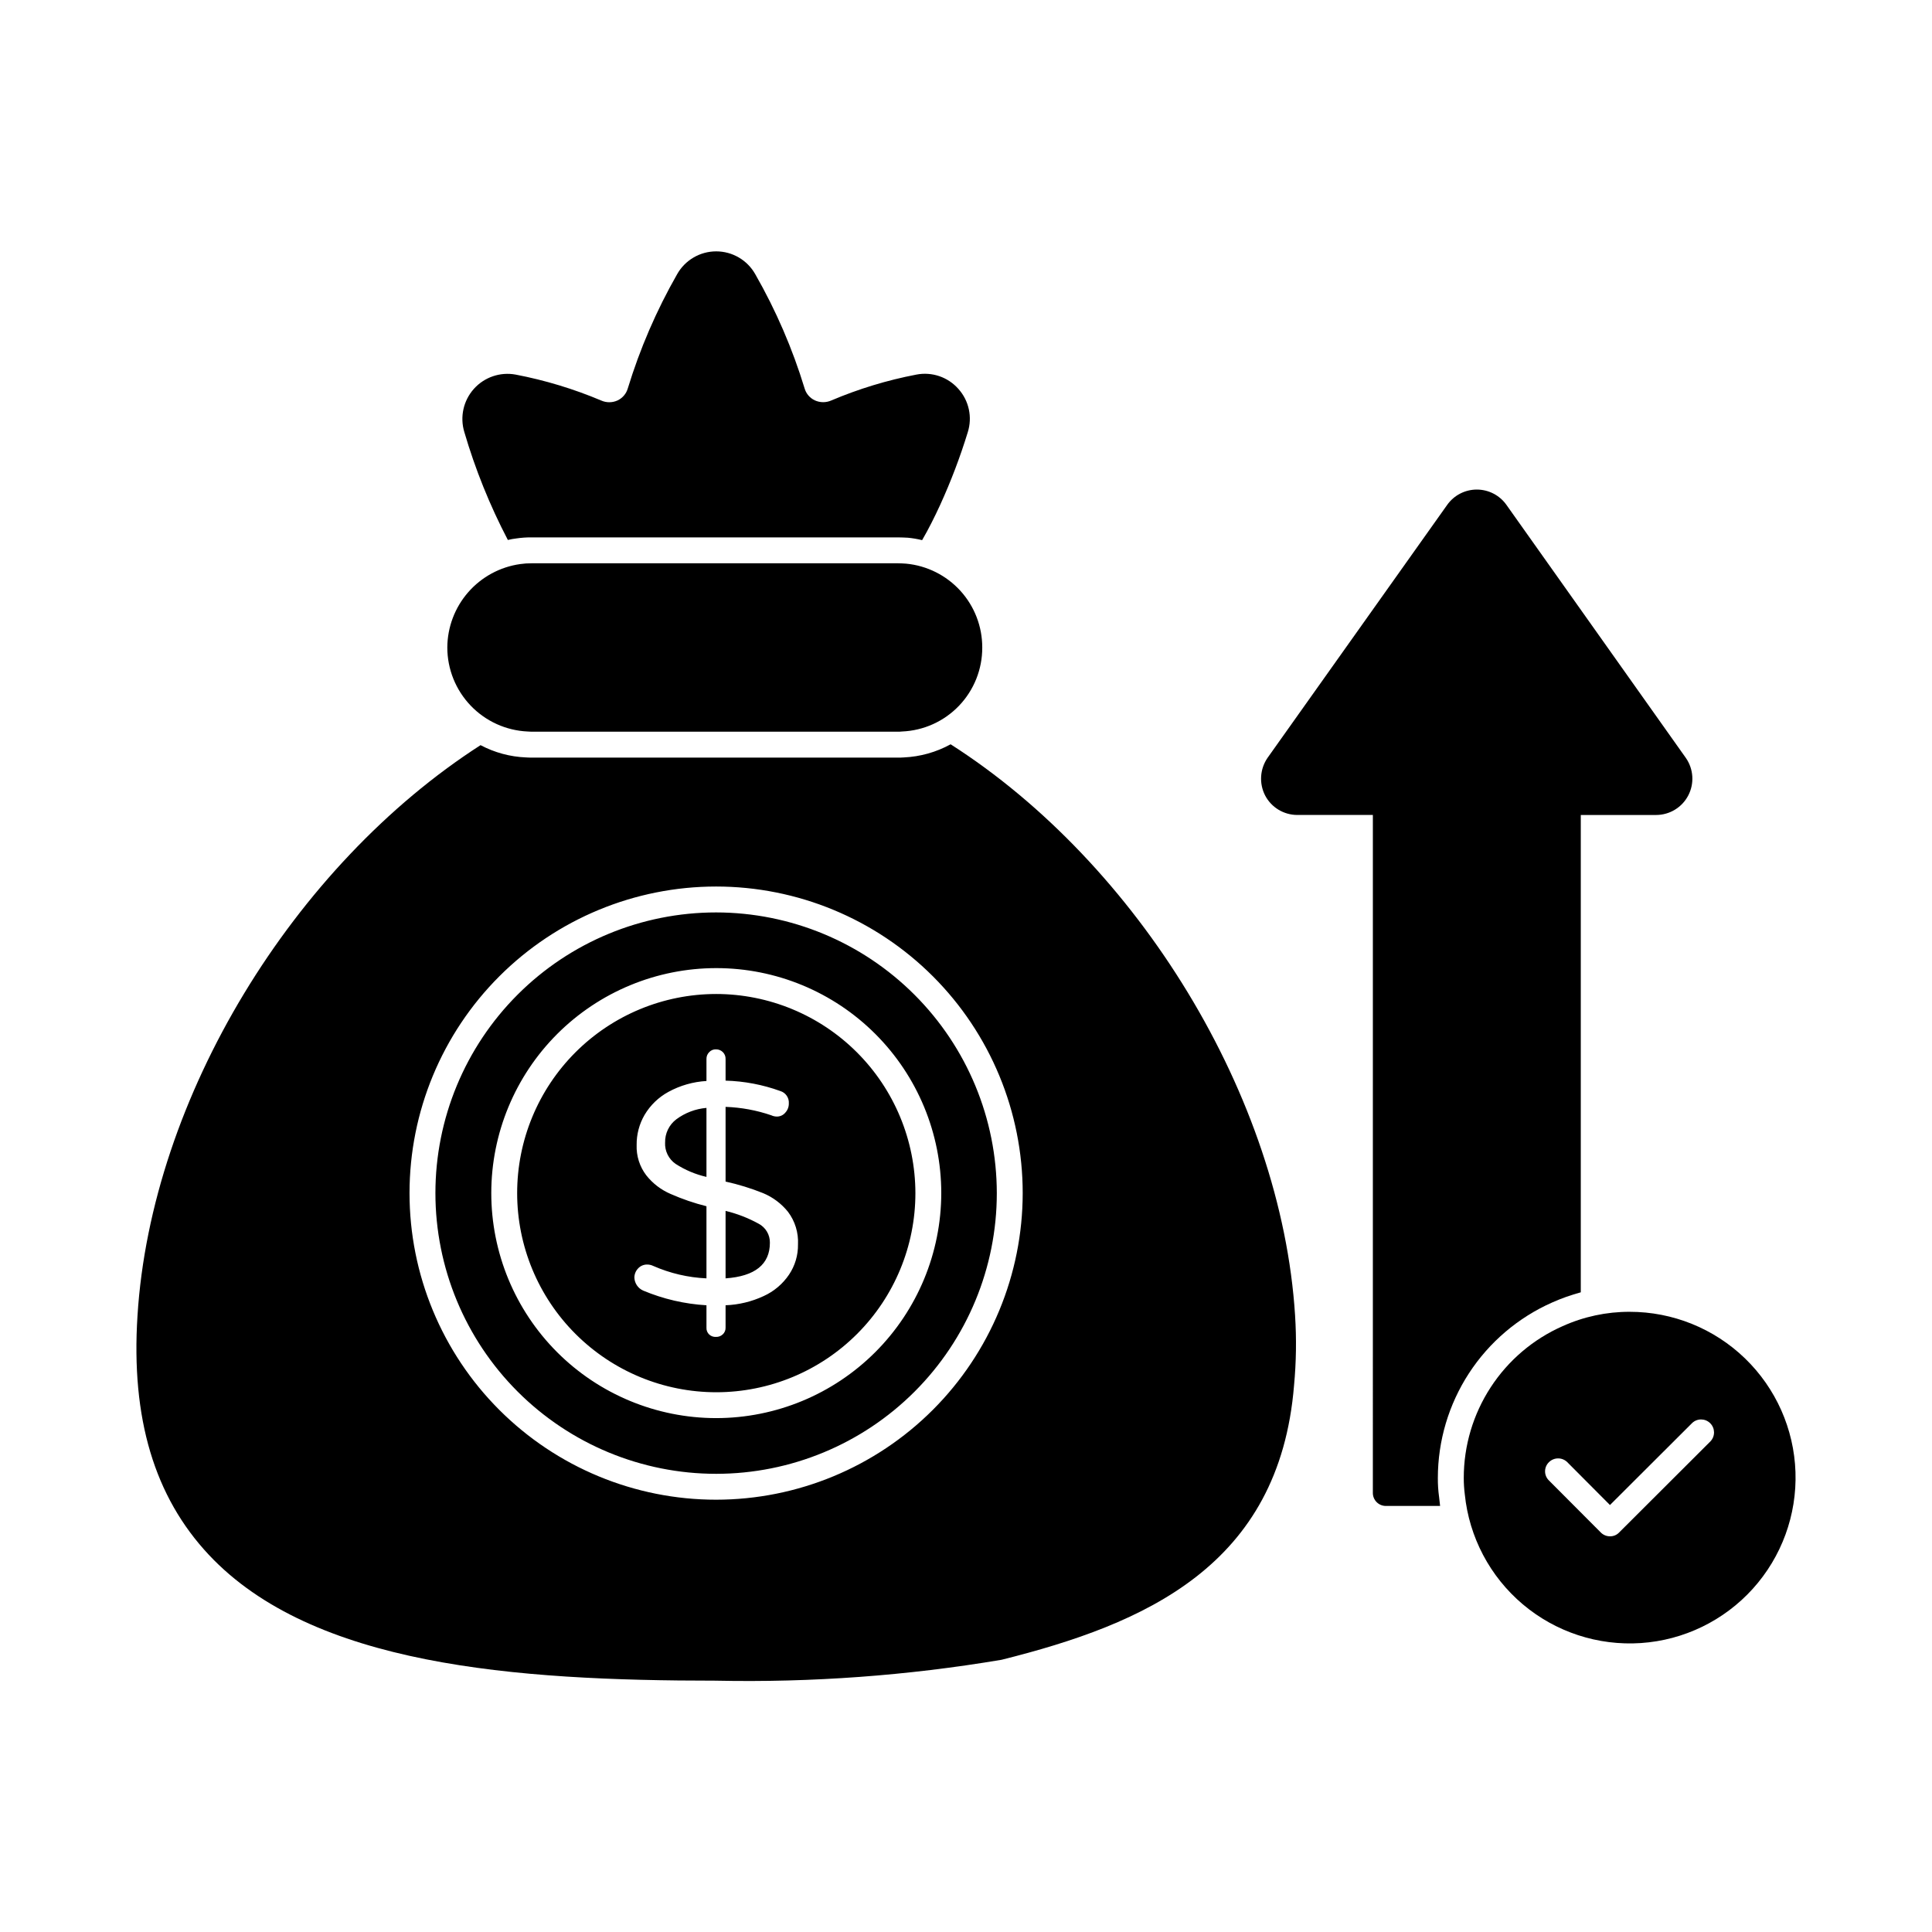 <?xml version="1.0" encoding="UTF-8"?>
<!-- Uploaded to: SVG Repo, www.svgrepo.com, Generator: SVG Repo Mixer Tools -->
<svg fill="#000000" width="800px" height="800px" version="1.1" viewBox="144 144 512 512" xmlns="http://www.w3.org/2000/svg">
 <g>
  <path d="m333.77 407.42c-13.988 0.012-27.402 5.582-37.289 15.48-9.887 9.902-15.434 23.32-15.426 37.312 0.008 13.992 5.574 27.406 15.469 37.293 9.898 9.891 23.316 15.445 37.309 15.441 13.992-0.008 27.406-5.566 37.301-15.461 9.891-9.895 15.445-23.312 15.445-37.305-0.02-13.996-5.59-27.41-15.488-37.301-9.902-9.895-23.324-15.453-37.32-15.461zm19.328 74.379v0.004c-1.676 2.477-4.008 4.441-6.731 5.676-3.164 1.473-6.59 2.297-10.078 2.43v5.91-0.004c0.031 0.676-0.234 1.328-0.73 1.789-0.488 0.473-1.152 0.723-1.832 0.688-0.66 0.039-1.305-0.191-1.789-0.645-0.504-0.469-0.773-1.141-0.73-1.832v-5.906c-5.769-0.34-11.438-1.656-16.766-3.894-1.352-0.602-2.25-1.91-2.336-3.387-0.016-0.922 0.332-1.809 0.965-2.477 0.617-0.684 1.504-1.066 2.426-1.051 0.555 0 1.102 0.125 1.605 0.367 4.457 1.957 9.238 3.078 14.105 3.297v-19.102c-3.246-0.812-6.418-1.902-9.48-3.25-2.531-1.082-4.754-2.785-6.457-4.945-1.77-2.309-2.676-5.16-2.566-8.062-0.031-2.797 0.695-5.551 2.106-7.969 1.52-2.562 3.703-4.668 6.32-6.094 3.106-1.695 6.547-2.68 10.078-2.883v-5.816c-0.023-0.688 0.242-1.352 0.73-1.832 0.461-0.496 1.113-0.766 1.789-0.734 0.684-0.016 1.344 0.25 1.832 0.734 0.488 0.48 0.754 1.145 0.73 1.832v5.727-0.004c4.941 0.137 9.828 1.066 14.473 2.75 1.445 0.426 2.394 1.797 2.293 3.297 0.016 0.898-0.312 1.766-0.918 2.426-0.578 0.715-1.465 1.105-2.383 1.055-0.457-0.016-0.91-0.125-1.328-0.32-3.91-1.344-8-2.098-12.137-2.242v19.785c3.394 0.746 6.719 1.773 9.941 3.066 2.574 1.074 4.844 2.773 6.594 4.949 1.871 2.484 2.812 5.547 2.656 8.656 0.043 2.852-0.789 5.648-2.383 8.016zm-8.062-13.508c-2.754-1.516-5.695-2.656-8.75-3.391v17.863c7.785-0.551 11.727-3.711 11.727-9.434v-0.004c0.035-2.106-1.113-4.055-2.977-5.035zm-24.777-21.48h-0.004c-0.102 2.234 0.953 4.363 2.797 5.633 2.496 1.609 5.254 2.773 8.152 3.434v-18.273c-2.887 0.25-5.644 1.297-7.973 3.023-1.926 1.461-3.035 3.762-2.969 6.184zm13.512-39.391h-0.004c-13.988 0.012-27.402 5.582-37.289 15.48-9.887 9.902-15.434 23.32-15.426 37.312 0.008 13.992 5.57 27.406 15.469 37.293 9.898 9.891 23.316 15.445 37.309 15.441 13.992-0.008 27.406-5.566 37.297-15.461 9.895-9.895 15.449-23.312 15.449-37.305-0.02-13.992-5.59-27.41-15.488-37.301-9.902-9.891-23.32-15.453-37.316-15.461zm19.328 74.379-0.004 0.004c-1.676 2.477-4.008 4.441-6.731 5.676-3.164 1.473-6.59 2.297-10.078 2.43v5.91-0.004c0.031 0.676-0.238 1.328-0.73 1.789-0.492 0.473-1.156 0.723-1.832 0.688-0.66 0.039-1.309-0.191-1.789-0.645-0.504-0.469-0.773-1.141-0.73-1.832v-5.906c-5.769-0.34-11.438-1.656-16.766-3.894-1.352-0.602-2.254-1.91-2.336-3.387-0.016-0.922 0.332-1.809 0.965-2.477 0.617-0.684 1.504-1.066 2.426-1.051 0.555 0 1.102 0.125 1.602 0.367 4.461 1.957 9.242 3.078 14.109 3.297v-19.102c-3.246-0.812-6.418-1.902-9.48-3.25-2.535-1.082-4.754-2.785-6.461-4.945-1.766-2.309-2.672-5.16-2.562-8.062-0.031-2.797 0.695-5.551 2.106-7.969 1.52-2.562 3.703-4.668 6.32-6.094 3.106-1.695 6.547-2.68 10.078-2.883v-5.816c-0.023-0.688 0.242-1.352 0.73-1.832 0.461-0.496 1.113-0.766 1.789-0.734 0.684-0.016 1.344 0.25 1.832 0.734 0.488 0.48 0.754 1.145 0.73 1.832v5.727-0.004c4.941 0.137 9.828 1.066 14.473 2.75 1.441 0.426 2.394 1.797 2.289 3.297 0.02 0.898-0.309 1.766-0.914 2.426-0.578 0.715-1.465 1.105-2.383 1.055-0.457-0.016-0.91-0.125-1.328-0.32-3.91-1.344-8.004-2.098-12.137-2.242v19.785c3.391 0.746 6.715 1.773 9.938 3.066 2.578 1.074 4.844 2.773 6.598 4.949 1.871 2.484 2.812 5.547 2.656 8.656 0.043 2.852-0.785 5.648-2.379 8.016zm-8.062-13.508c-2.754-1.516-5.695-2.656-8.75-3.391v17.863c7.785-0.551 11.727-3.711 11.727-9.434v-0.004c0.035-2.106-1.113-4.055-2.977-5.035zm-24.777-21.48h-0.004c-0.102 2.234 0.953 4.363 2.797 5.633 2.496 1.609 5.254 2.773 8.152 3.434v-18.273c-2.887 0.25-5.644 1.297-7.973 3.023-1.926 1.461-3.035 3.762-2.969 6.184zm13.512-61.008h-0.004c-19.727 0-38.645 7.836-52.594 21.785-13.949 13.949-21.785 32.867-21.785 52.594 0 19.727 7.836 38.648 21.785 52.598 13.949 13.949 32.867 21.785 52.594 21.785 19.727 0 38.648-7.836 52.598-21.785 13.949-13.949 21.785-32.871 21.785-52.598-0.02-19.719-7.863-38.625-21.809-52.57-13.941-13.945-32.848-21.789-52.57-21.809zm0 134.01h-0.004c-15.812-0.012-30.973-6.305-42.148-17.492-11.172-11.188-17.445-26.355-17.438-42.172 0.008-15.812 6.297-30.973 17.48-42.152 11.188-11.176 26.355-17.453 42.168-17.449s30.977 6.289 42.156 17.473c11.18 11.184 17.461 26.348 17.461 42.16-0.016 15.82-6.312 30.984-17.5 42.164s-26.355 17.465-42.176 17.469zm0-112.39h-0.004c-13.988 0.012-27.402 5.582-37.289 15.48-9.887 9.902-15.434 23.32-15.426 37.312 0.008 13.992 5.57 27.406 15.469 37.293 9.898 9.891 23.316 15.445 37.309 15.441 13.992-0.008 27.406-5.566 37.297-15.461 9.895-9.895 15.449-23.312 15.449-37.305-0.02-13.992-5.59-27.41-15.488-37.301-9.902-9.891-23.32-15.453-37.316-15.461zm19.328 74.379-0.004 0.004c-1.676 2.477-4.008 4.441-6.731 5.676-3.164 1.473-6.59 2.297-10.078 2.43v5.91-0.004c0.031 0.676-0.238 1.328-0.73 1.789-0.492 0.473-1.156 0.723-1.832 0.688-0.66 0.039-1.309-0.191-1.789-0.645-0.504-0.469-0.773-1.141-0.73-1.832v-5.906c-5.769-0.34-11.438-1.656-16.766-3.894-1.352-0.602-2.254-1.91-2.336-3.387-0.016-0.922 0.332-1.809 0.965-2.477 0.617-0.684 1.504-1.066 2.426-1.051 0.555 0 1.102 0.125 1.602 0.367 4.461 1.957 9.242 3.078 14.109 3.297v-19.102c-3.246-0.812-6.418-1.902-9.48-3.25-2.535-1.082-4.754-2.785-6.461-4.945-1.766-2.309-2.672-5.16-2.562-8.062-0.031-2.797 0.695-5.551 2.106-7.969 1.52-2.562 3.703-4.668 6.32-6.094 3.106-1.695 6.547-2.68 10.078-2.883v-5.816c-0.023-0.688 0.242-1.352 0.73-1.832 0.461-0.496 1.113-0.766 1.789-0.734 0.684-0.016 1.344 0.25 1.832 0.734 0.488 0.48 0.754 1.145 0.73 1.832v5.727-0.004c4.941 0.137 9.828 1.066 14.473 2.75 1.441 0.426 2.394 1.797 2.289 3.297 0.02 0.898-0.309 1.766-0.914 2.426-0.578 0.715-1.465 1.105-2.383 1.055-0.457-0.016-0.91-0.125-1.328-0.32-3.91-1.344-8.004-2.098-12.137-2.242v19.785c3.391 0.746 6.715 1.773 9.938 3.066 2.578 1.074 4.844 2.773 6.598 4.949 1.871 2.484 2.812 5.547 2.656 8.656 0.043 2.852-0.785 5.648-2.379 8.016zm-8.062-13.508c-2.754-1.516-5.695-2.656-8.75-3.391v17.863c7.785-0.551 11.727-3.711 11.727-9.434v-0.004c0.035-2.106-1.113-4.055-2.977-5.035zm-24.777-21.48h-0.004c-0.102 2.234 0.953 4.363 2.797 5.633 2.496 1.609 5.254 2.773 8.152 3.434v-18.273c-2.887 0.25-5.644 1.297-7.973 3.023-1.926 1.461-3.035 3.762-2.969 6.184zm13.512-61.008h-0.004c-19.727 0-38.645 7.836-52.594 21.785-13.949 13.949-21.785 32.867-21.785 52.594 0 19.727 7.836 38.648 21.785 52.598 13.949 13.949 32.867 21.785 52.594 21.785 19.727 0 38.648-7.836 52.598-21.785 13.949-13.949 21.785-32.871 21.785-52.598-0.02-19.719-7.863-38.625-21.809-52.57-13.941-13.945-32.848-21.789-52.57-21.809zm0 134.01h-0.004c-15.812-0.012-30.973-6.305-42.148-17.492-11.172-11.188-17.445-26.355-17.438-42.172 0.008-15.812 6.297-30.973 17.48-42.152 11.188-11.176 26.355-17.453 42.168-17.449s30.977 6.289 42.156 17.473c11.18 11.184 17.461 26.348 17.461 42.16-0.016 15.82-6.312 30.984-17.5 42.164s-26.355 17.465-42.176 17.469zm0-112.39h-0.004c-13.988 0.012-27.402 5.582-37.289 15.48-9.887 9.902-15.434 23.32-15.426 37.312 0.008 13.992 5.57 27.406 15.469 37.293 9.898 9.891 23.316 15.445 37.309 15.441 13.992-0.008 27.406-5.566 37.297-15.461 9.895-9.895 15.449-23.312 15.449-37.305-0.02-13.992-5.59-27.41-15.488-37.301-9.902-9.891-23.32-15.453-37.316-15.461zm19.328 74.379-0.004 0.004c-1.676 2.477-4.008 4.441-6.731 5.676-3.164 1.473-6.59 2.297-10.078 2.43v5.91-0.004c0.031 0.676-0.238 1.328-0.73 1.789-0.492 0.473-1.156 0.723-1.832 0.688-0.66 0.039-1.309-0.191-1.789-0.645-0.504-0.469-0.773-1.141-0.73-1.832v-5.906c-5.769-0.34-11.438-1.656-16.766-3.894-1.352-0.602-2.254-1.91-2.336-3.387-0.016-0.922 0.332-1.809 0.965-2.477 0.617-0.684 1.504-1.066 2.426-1.051 0.555 0 1.102 0.125 1.602 0.367 4.461 1.957 9.242 3.078 14.109 3.297v-19.102c-3.246-0.812-6.418-1.902-9.48-3.25-2.535-1.082-4.754-2.785-6.461-4.945-1.766-2.309-2.672-5.16-2.562-8.062-0.031-2.797 0.695-5.551 2.106-7.969 1.52-2.562 3.703-4.668 6.32-6.094 3.106-1.695 6.547-2.68 10.078-2.883v-5.816c-0.023-0.688 0.242-1.352 0.73-1.832 0.461-0.496 1.113-0.766 1.789-0.734 0.684-0.016 1.344 0.25 1.832 0.734 0.488 0.48 0.754 1.145 0.73 1.832v5.727-0.004c4.941 0.137 9.828 1.066 14.473 2.75 1.441 0.426 2.394 1.797 2.289 3.297 0.02 0.898-0.309 1.766-0.914 2.426-0.578 0.715-1.465 1.105-2.383 1.055-0.457-0.016-0.91-0.125-1.328-0.32-3.91-1.344-8.004-2.098-12.137-2.242v19.785c3.391 0.746 6.715 1.773 9.938 3.066 2.578 1.074 4.844 2.773 6.598 4.949 1.871 2.484 2.812 5.547 2.656 8.656 0.043 2.852-0.785 5.648-2.379 8.016zm-8.062-13.508c-2.754-1.516-5.695-2.656-8.75-3.391v17.863c7.785-0.551 11.727-3.711 11.727-9.434v-0.004c0.035-2.106-1.113-4.055-2.977-5.035zm-24.777-21.48h-0.004c-0.102 2.234 0.953 4.363 2.797 5.633 2.496 1.609 5.254 2.773 8.152 3.434v-18.273c-2.887 0.25-5.644 1.297-7.973 3.023-1.926 1.461-3.035 3.762-2.969 6.184zm166.95 45.801c-3.664-57.984-41.633-119.63-91.281-151.37l-0.004-0.004c-3.816 2.098-8.062 3.289-12.41 3.484-0.504 0.047-1.055 0.047-1.512 0.047l-97.141-0.004c-0.457 0-0.961 0-1.465-0.047v0.004c-4.207-0.172-8.324-1.281-12.047-3.254-49.516 31.832-87.297 93.297-90.914 151.19-1.742 27.25 4.488 48 18.914 63.387 27.527 29.312 80.883 33.344 134.47 33.344v0.004c25.324 0.52 50.641-1.336 75.617-5.543 37.922-9.48 73.602-24.824 77.496-72.73 0.578-6.152 0.668-12.34 0.273-18.504zm-153.43 48.824-0.004-0.004c-21.547 0-42.215-8.559-57.453-23.797-15.238-15.238-23.797-35.902-23.797-57.453 0-21.547 8.559-42.215 23.797-57.453 15.238-15.234 35.906-23.797 57.453-23.797 21.551 0 42.215 8.562 57.453 23.797 15.238 15.238 23.797 35.906 23.797 57.453-0.016 21.543-8.582 42.199-23.812 57.434-15.234 15.234-35.891 23.801-57.434 23.816zm0-155.63h-0.004c-19.727 0-38.645 7.836-52.594 21.785-13.949 13.949-21.785 32.867-21.785 52.594 0 19.727 7.836 38.648 21.785 52.598 13.949 13.949 32.867 21.785 52.594 21.785 19.727 0 38.648-7.836 52.598-21.785 13.949-13.949 21.785-32.871 21.785-52.598-0.02-19.719-7.863-38.625-21.809-52.57-13.941-13.945-32.848-21.789-52.57-21.809zm0 134.01h-0.004c-15.812-0.012-30.973-6.305-42.148-17.492-11.172-11.188-17.445-26.355-17.438-42.172 0.008-15.812 6.297-30.973 17.48-42.152 11.188-11.176 26.355-17.453 42.168-17.449s30.977 6.289 42.156 17.473c11.18 11.184 17.461 26.348 17.461 42.16-0.016 15.82-6.312 30.984-17.5 42.164s-26.355 17.465-42.176 17.469zm0-112.39h-0.004c-13.988 0.012-27.402 5.582-37.289 15.48-9.887 9.902-15.434 23.32-15.426 37.312 0.008 13.992 5.57 27.406 15.469 37.293 9.898 9.891 23.316 15.445 37.309 15.441 13.992-0.008 27.406-5.566 37.297-15.461 9.895-9.895 15.449-23.312 15.449-37.305-0.02-13.992-5.59-27.41-15.488-37.301-9.902-9.891-23.32-15.453-37.316-15.461zm19.328 74.379-0.004 0.004c-1.676 2.477-4.008 4.441-6.731 5.676-3.164 1.473-6.59 2.297-10.078 2.43v5.91-0.004c0.031 0.676-0.238 1.328-0.73 1.789-0.492 0.473-1.156 0.723-1.832 0.688-0.66 0.039-1.309-0.191-1.789-0.645-0.504-0.469-0.773-1.141-0.73-1.832v-5.906c-5.769-0.34-11.438-1.656-16.766-3.894-1.352-0.602-2.254-1.91-2.336-3.387-0.016-0.922 0.332-1.809 0.965-2.477 0.617-0.684 1.504-1.066 2.426-1.051 0.555 0 1.102 0.125 1.602 0.367 4.461 1.957 9.242 3.078 14.109 3.297v-19.102c-3.246-0.812-6.418-1.902-9.48-3.25-2.535-1.082-4.754-2.785-6.461-4.945-1.766-2.309-2.672-5.16-2.562-8.062-0.031-2.797 0.695-5.551 2.106-7.969 1.52-2.562 3.703-4.668 6.32-6.094 3.106-1.695 6.547-2.68 10.078-2.883v-5.816c-0.023-0.688 0.242-1.352 0.73-1.832 0.461-0.496 1.113-0.766 1.789-0.734 0.684-0.016 1.344 0.25 1.832 0.734 0.488 0.48 0.754 1.145 0.73 1.832v5.727-0.004c4.941 0.137 9.828 1.066 14.473 2.75 1.441 0.426 2.394 1.797 2.289 3.297 0.02 0.898-0.309 1.766-0.914 2.426-0.578 0.715-1.465 1.105-2.383 1.055-0.457-0.016-0.91-0.125-1.328-0.32-3.91-1.344-8.004-2.098-12.137-2.242v19.785c3.391 0.746 6.715 1.773 9.938 3.066 2.578 1.074 4.844 2.773 6.598 4.949 1.871 2.484 2.812 5.547 2.656 8.656 0.043 2.852-0.785 5.648-2.379 8.016zm-8.062-13.508c-2.754-1.516-5.695-2.656-8.75-3.391v17.863c7.785-0.551 11.727-3.711 11.727-9.434v-0.004c0.035-2.106-1.113-4.055-2.977-5.035zm-24.777-21.48h-0.004c-0.102 2.234 0.953 4.363 2.797 5.633 2.496 1.609 5.254 2.773 8.152 3.434v-18.273c-2.887 0.25-5.644 1.297-7.973 3.023-1.926 1.461-3.035 3.762-2.969 6.184zm13.512-39.391h-0.004c-13.988 0.012-27.402 5.582-37.289 15.48-9.887 9.902-15.434 23.32-15.426 37.312 0.008 13.992 5.57 27.406 15.469 37.293 9.898 9.891 23.316 15.445 37.309 15.441 13.992-0.008 27.406-5.566 37.297-15.461 9.895-9.895 15.449-23.312 15.449-37.305-0.02-13.992-5.59-27.41-15.488-37.301-9.902-9.891-23.32-15.453-37.316-15.461zm19.328 74.379-0.004 0.004c-1.676 2.477-4.008 4.441-6.731 5.676-3.164 1.473-6.59 2.297-10.078 2.43v5.91-0.004c0.031 0.676-0.238 1.328-0.73 1.789-0.492 0.473-1.156 0.723-1.832 0.688-0.66 0.039-1.309-0.191-1.789-0.645-0.504-0.469-0.773-1.141-0.73-1.832v-5.906c-5.769-0.34-11.438-1.656-16.766-3.894-1.352-0.602-2.254-1.91-2.336-3.387-0.016-0.922 0.332-1.809 0.965-2.477 0.617-0.684 1.504-1.066 2.426-1.051 0.555 0 1.102 0.125 1.602 0.367 4.461 1.957 9.242 3.078 14.109 3.297v-19.102c-3.246-0.812-6.418-1.902-9.48-3.25-2.535-1.082-4.754-2.785-6.461-4.945-1.766-2.309-2.672-5.16-2.562-8.062-0.031-2.797 0.695-5.551 2.106-7.969 1.52-2.562 3.703-4.668 6.32-6.094 3.106-1.695 6.547-2.68 10.078-2.883v-5.816c-0.023-0.688 0.242-1.352 0.73-1.832 0.461-0.496 1.113-0.766 1.789-0.734 0.684-0.016 1.344 0.25 1.832 0.734 0.488 0.48 0.754 1.145 0.73 1.832v5.727-0.004c4.941 0.137 9.828 1.066 14.473 2.75 1.441 0.426 2.394 1.797 2.289 3.297 0.02 0.898-0.309 1.766-0.914 2.426-0.578 0.715-1.465 1.105-2.383 1.055-0.457-0.016-0.91-0.125-1.328-0.32-3.91-1.344-8.004-2.098-12.137-2.242v19.785c3.391 0.746 6.715 1.773 9.938 3.066 2.578 1.074 4.844 2.773 6.598 4.949 1.871 2.484 2.812 5.547 2.656 8.656 0.043 2.852-0.785 5.648-2.379 8.016zm-8.062-13.508c-2.754-1.516-5.695-2.656-8.75-3.391v17.863c7.785-0.551 11.727-3.711 11.727-9.434v-0.004c0.035-2.106-1.113-4.055-2.977-5.035zm-24.777-21.48h-0.004c-0.102 2.234 0.953 4.363 2.797 5.633 2.496 1.609 5.254 2.773 8.152 3.434v-18.273c-2.887 0.25-5.644 1.297-7.973 3.023-1.926 1.461-3.035 3.762-2.969 6.184zm13.512-39.391h-0.004c-13.988 0.012-27.402 5.582-37.289 15.48-9.887 9.902-15.434 23.32-15.426 37.312 0.008 13.992 5.57 27.406 15.469 37.293 9.898 9.891 23.316 15.445 37.309 15.441 13.992-0.008 27.406-5.566 37.297-15.461 9.895-9.895 15.449-23.312 15.449-37.305-0.02-13.992-5.59-27.41-15.488-37.301-9.902-9.891-23.32-15.453-37.316-15.461zm19.328 74.379-0.004 0.004c-1.676 2.477-4.008 4.441-6.731 5.676-3.164 1.473-6.59 2.297-10.078 2.43v5.91-0.004c0.031 0.676-0.238 1.328-0.73 1.789-0.492 0.473-1.156 0.723-1.832 0.688-0.66 0.039-1.309-0.191-1.789-0.645-0.504-0.469-0.773-1.141-0.73-1.832v-5.906c-5.769-0.34-11.438-1.656-16.766-3.894-1.352-0.602-2.254-1.91-2.336-3.387-0.016-0.922 0.332-1.809 0.965-2.477 0.617-0.684 1.504-1.066 2.426-1.051 0.555 0 1.102 0.125 1.602 0.367 4.461 1.957 9.242 3.078 14.109 3.297v-19.102c-3.246-0.812-6.418-1.902-9.48-3.25-2.535-1.082-4.754-2.785-6.461-4.945-1.766-2.309-2.672-5.16-2.562-8.062-0.031-2.797 0.695-5.551 2.106-7.969 1.52-2.562 3.703-4.668 6.32-6.094 3.106-1.695 6.547-2.68 10.078-2.883v-5.816c-0.023-0.688 0.242-1.352 0.73-1.832 0.461-0.496 1.113-0.766 1.789-0.734 0.684-0.016 1.344 0.25 1.832 0.734 0.488 0.48 0.754 1.145 0.73 1.832v5.727-0.004c4.941 0.137 9.828 1.066 14.473 2.75 1.441 0.426 2.394 1.797 2.289 3.297 0.02 0.898-0.309 1.766-0.914 2.426-0.578 0.715-1.465 1.105-2.383 1.055-0.457-0.016-0.91-0.125-1.328-0.32-3.91-1.344-8.004-2.098-12.137-2.242v19.785c3.391 0.746 6.715 1.773 9.938 3.066 2.578 1.074 4.844 2.773 6.598 4.949 1.871 2.484 2.812 5.547 2.656 8.656 0.043 2.852-0.785 5.648-2.379 8.016zm-8.062-13.508c-2.754-1.516-5.695-2.656-8.75-3.391v17.863c7.785-0.551 11.727-3.711 11.727-9.434v-0.004c0.035-2.106-1.113-4.055-2.977-5.035zm-24.777-21.48h-0.004c-0.102 2.234 0.953 4.363 2.797 5.633 2.496 1.609 5.254 2.773 8.152 3.434v-18.273c-2.887 0.25-5.644 1.297-7.973 3.023-1.926 1.461-3.035 3.762-2.969 6.184zm13.512-61.008h-0.004c-19.727 0-38.645 7.836-52.594 21.785-13.949 13.949-21.785 32.867-21.785 52.594 0 19.727 7.836 38.648 21.785 52.598 13.949 13.949 32.867 21.785 52.594 21.785 19.727 0 38.648-7.836 52.598-21.785 13.949-13.949 21.785-32.871 21.785-52.598-0.02-19.719-7.863-38.625-21.809-52.57-13.941-13.945-32.848-21.789-52.57-21.809zm0 134.01h-0.004c-15.812-0.012-30.973-6.305-42.148-17.492-11.172-11.188-17.445-26.355-17.438-42.172 0.008-15.812 6.297-30.973 17.48-42.152 11.188-11.176 26.355-17.453 42.168-17.449s30.977 6.289 42.156 17.473c11.18 11.184 17.461 26.348 17.461 42.16-0.016 15.82-6.312 30.984-17.5 42.164s-26.355 17.465-42.176 17.469zm0-112.39h-0.004c-13.988 0.012-27.402 5.582-37.289 15.48-9.887 9.902-15.434 23.32-15.426 37.312 0.008 13.992 5.57 27.406 15.469 37.293 9.898 9.891 23.316 15.445 37.309 15.441 13.992-0.008 27.406-5.566 37.297-15.461 9.895-9.895 15.449-23.312 15.449-37.305-0.02-13.992-5.59-27.41-15.488-37.301-9.902-9.891-23.32-15.453-37.316-15.461zm19.328 74.379-0.004 0.004c-1.676 2.477-4.008 4.441-6.731 5.676-3.164 1.473-6.59 2.297-10.078 2.43v5.91-0.004c0.031 0.676-0.238 1.328-0.73 1.789-0.492 0.473-1.156 0.723-1.832 0.688-0.66 0.039-1.309-0.191-1.789-0.645-0.504-0.469-0.773-1.141-0.73-1.832v-5.906c-5.769-0.34-11.438-1.656-16.766-3.894-1.352-0.602-2.254-1.91-2.336-3.387-0.016-0.922 0.332-1.809 0.965-2.477 0.617-0.684 1.504-1.066 2.426-1.051 0.555 0 1.102 0.125 1.602 0.367 4.461 1.957 9.242 3.078 14.109 3.297v-19.102c-3.246-0.812-6.418-1.902-9.48-3.25-2.535-1.082-4.754-2.785-6.461-4.945-1.766-2.309-2.672-5.16-2.562-8.062-0.031-2.797 0.695-5.551 2.106-7.969 1.52-2.562 3.703-4.668 6.32-6.094 3.106-1.695 6.547-2.68 10.078-2.883v-5.816c-0.023-0.688 0.242-1.352 0.73-1.832 0.461-0.496 1.113-0.766 1.789-0.734 0.684-0.016 1.344 0.25 1.832 0.734 0.488 0.48 0.754 1.145 0.73 1.832v5.727-0.004c4.941 0.137 9.828 1.066 14.473 2.75 1.441 0.426 2.394 1.797 2.289 3.297 0.02 0.898-0.309 1.766-0.914 2.426-0.578 0.715-1.465 1.105-2.383 1.055-0.457-0.016-0.91-0.125-1.328-0.32-3.91-1.344-8.004-2.098-12.137-2.242v19.785c3.391 0.746 6.715 1.773 9.938 3.066 2.578 1.074 4.844 2.773 6.598 4.949 1.871 2.484 2.812 5.547 2.656 8.656 0.043 2.852-0.785 5.648-2.379 8.016zm-8.062-13.508c-2.754-1.516-5.695-2.656-8.75-3.391v17.863c7.785-0.551 11.727-3.711 11.727-9.434v-0.004c0.035-2.106-1.113-4.055-2.977-5.035zm-24.777-21.48h-0.004c-0.102 2.234 0.953 4.363 2.797 5.633 2.496 1.609 5.254 2.773 8.152 3.434v-18.273c-2.887 0.25-5.644 1.297-7.973 3.023-1.926 1.461-3.035 3.762-2.969 6.184zm13.512-39.391h-0.004c-13.988 0.012-27.402 5.582-37.289 15.48-9.887 9.902-15.434 23.32-15.426 37.312 0.008 13.992 5.57 27.406 15.469 37.293 9.898 9.891 23.316 15.445 37.309 15.441 13.992-0.008 27.406-5.566 37.297-15.461 9.895-9.895 15.449-23.312 15.449-37.305-0.02-13.992-5.59-27.41-15.488-37.301-9.902-9.891-23.32-15.453-37.316-15.461zm19.328 74.379-0.004 0.004c-1.676 2.477-4.008 4.441-6.731 5.676-3.164 1.473-6.59 2.297-10.078 2.43v5.91-0.004c0.031 0.676-0.238 1.328-0.73 1.789-0.492 0.473-1.156 0.723-1.832 0.688-0.66 0.039-1.309-0.191-1.789-0.645-0.504-0.469-0.773-1.141-0.73-1.832v-5.906c-5.769-0.34-11.438-1.656-16.766-3.894-1.352-0.602-2.254-1.91-2.336-3.387-0.016-0.922 0.332-1.809 0.965-2.477 0.617-0.684 1.504-1.066 2.426-1.051 0.555 0 1.102 0.125 1.602 0.367 4.461 1.957 9.242 3.078 14.109 3.297v-19.102c-3.246-0.812-6.418-1.902-9.48-3.25-2.535-1.082-4.754-2.785-6.461-4.945-1.766-2.309-2.672-5.16-2.562-8.062-0.031-2.797 0.695-5.551 2.106-7.969 1.52-2.562 3.703-4.668 6.32-6.094 3.106-1.695 6.547-2.68 10.078-2.883v-5.816c-0.023-0.688 0.242-1.352 0.73-1.832 0.461-0.496 1.113-0.766 1.789-0.734 0.684-0.016 1.344 0.25 1.832 0.734 0.488 0.48 0.754 1.145 0.73 1.832v5.727-0.004c4.941 0.137 9.828 1.066 14.473 2.75 1.441 0.426 2.394 1.797 2.289 3.297 0.02 0.898-0.309 1.766-0.914 2.426-0.578 0.715-1.465 1.105-2.383 1.055-0.457-0.016-0.91-0.125-1.328-0.32-3.91-1.344-8.004-2.098-12.137-2.242v19.785c3.391 0.746 6.715 1.773 9.938 3.066 2.578 1.074 4.844 2.773 6.598 4.949 1.871 2.484 2.812 5.547 2.656 8.656 0.043 2.852-0.785 5.648-2.379 8.016zm-8.062-13.508c-2.754-1.516-5.695-2.656-8.75-3.391v17.863c7.785-0.551 11.727-3.711 11.727-9.434v-0.004c0.035-2.106-1.113-4.055-2.977-5.035zm-24.777-21.48h-0.004c-0.102 2.234 0.953 4.363 2.797 5.633 2.496 1.609 5.254 2.773 8.152 3.434v-18.273c-2.887 0.25-5.644 1.297-7.973 3.023-1.926 1.461-3.035 3.762-2.969 6.184zm13.512-39.391h-0.004c-13.988 0.012-27.402 5.582-37.289 15.48-9.887 9.902-15.434 23.32-15.426 37.312 0.008 13.992 5.57 27.406 15.469 37.293 9.898 9.891 23.316 15.445 37.309 15.441 13.992-0.008 27.406-5.566 37.297-15.461 9.895-9.895 15.449-23.312 15.449-37.305-0.02-13.992-5.59-27.41-15.488-37.301-9.902-9.891-23.32-15.453-37.316-15.461zm19.328 74.379-0.004 0.004c-1.676 2.477-4.008 4.441-6.731 5.676-3.164 1.473-6.59 2.297-10.078 2.43v5.91-0.004c0.031 0.676-0.238 1.328-0.73 1.789-0.492 0.473-1.156 0.723-1.832 0.688-0.66 0.039-1.309-0.191-1.789-0.645-0.504-0.469-0.773-1.141-0.73-1.832v-5.906c-5.769-0.34-11.438-1.656-16.766-3.894-1.352-0.602-2.254-1.91-2.336-3.387-0.016-0.922 0.332-1.809 0.965-2.477 0.617-0.684 1.504-1.066 2.426-1.051 0.555 0 1.102 0.125 1.602 0.367 4.461 1.957 9.242 3.078 14.109 3.297v-19.102c-3.246-0.812-6.418-1.902-9.48-3.25-2.535-1.082-4.754-2.785-6.461-4.945-1.766-2.309-2.672-5.16-2.562-8.062-0.031-2.797 0.695-5.551 2.106-7.969 1.52-2.562 3.703-4.668 6.32-6.094 3.106-1.695 6.547-2.68 10.078-2.883v-5.816c-0.023-0.688 0.242-1.352 0.73-1.832 0.461-0.496 1.113-0.766 1.789-0.734 0.684-0.016 1.344 0.25 1.832 0.734 0.488 0.48 0.754 1.145 0.73 1.832v5.727-0.004c4.941 0.137 9.828 1.066 14.473 2.75 1.441 0.426 2.394 1.797 2.289 3.297 0.02 0.898-0.309 1.766-0.914 2.426-0.578 0.715-1.465 1.105-2.383 1.055-0.457-0.016-0.91-0.125-1.328-0.32-3.91-1.344-8.004-2.098-12.137-2.242v19.785c3.391 0.746 6.715 1.773 9.938 3.066 2.578 1.074 4.844 2.773 6.598 4.949 1.871 2.484 2.812 5.547 2.656 8.656 0.043 2.852-0.785 5.648-2.379 8.016zm-8.062-13.508c-2.754-1.516-5.695-2.656-8.75-3.391v17.863c7.785-0.551 11.727-3.711 11.727-9.434v-0.004c0.035-2.106-1.113-4.055-2.977-5.035zm-24.777-21.48h-0.004c-0.102 2.234 0.953 4.363 2.797 5.633 2.496 1.609 5.254 2.773 8.152 3.434v-18.273c-2.887 0.25-5.644 1.297-7.973 3.023-1.926 1.461-3.035 3.762-2.969 6.184zm13.512-61.008h-0.004c-19.727 0-38.645 7.836-52.594 21.785-13.949 13.949-21.785 32.867-21.785 52.594 0 19.727 7.836 38.648 21.785 52.598 13.949 13.949 32.867 21.785 52.594 21.785 19.727 0 38.648-7.836 52.598-21.785 13.949-13.949 21.785-32.871 21.785-52.598-0.02-19.719-7.863-38.625-21.809-52.57-13.941-13.945-32.848-21.789-52.57-21.809zm0 134.01h-0.004c-15.812-0.012-30.973-6.305-42.148-17.492-11.172-11.188-17.445-26.355-17.438-42.172 0.008-15.812 6.297-30.973 17.48-42.152 11.188-11.176 26.355-17.453 42.168-17.449s30.977 6.289 42.156 17.473c11.18 11.184 17.461 26.348 17.461 42.16-0.016 15.82-6.312 30.984-17.5 42.164s-26.355 17.465-42.176 17.469zm0-112.39h-0.004c-13.988 0.012-27.402 5.582-37.289 15.48-9.887 9.902-15.434 23.32-15.426 37.312 0.008 13.992 5.57 27.406 15.469 37.293 9.898 9.891 23.316 15.445 37.309 15.441 13.992-0.008 27.406-5.566 37.297-15.461 9.895-9.895 15.449-23.312 15.449-37.305-0.02-13.992-5.59-27.41-15.488-37.301-9.902-9.891-23.32-15.453-37.316-15.461zm19.328 74.379-0.004 0.004c-1.676 2.477-4.008 4.441-6.731 5.676-3.164 1.473-6.59 2.297-10.078 2.43v5.91-0.004c0.031 0.676-0.238 1.328-0.73 1.789-0.492 0.473-1.156 0.723-1.832 0.688-0.66 0.039-1.309-0.191-1.789-0.645-0.504-0.469-0.773-1.141-0.73-1.832v-5.906c-5.769-0.34-11.438-1.656-16.766-3.894-1.352-0.602-2.254-1.91-2.336-3.387-0.016-0.922 0.332-1.809 0.965-2.477 0.617-0.684 1.504-1.066 2.426-1.051 0.555 0 1.102 0.125 1.602 0.367 4.461 1.957 9.242 3.078 14.109 3.297v-19.102c-3.246-0.812-6.418-1.902-9.48-3.25-2.535-1.082-4.754-2.785-6.461-4.945-1.766-2.309-2.672-5.16-2.562-8.062-0.031-2.797 0.695-5.551 2.106-7.969 1.52-2.562 3.703-4.668 6.32-6.094 3.106-1.695 6.547-2.68 10.078-2.883v-5.816c-0.023-0.688 0.242-1.352 0.73-1.832 0.461-0.496 1.113-0.766 1.789-0.734 0.684-0.016 1.344 0.25 1.832 0.734 0.488 0.48 0.754 1.145 0.73 1.832v5.727-0.004c4.941 0.137 9.828 1.066 14.473 2.75 1.441 0.426 2.394 1.797 2.289 3.297 0.02 0.898-0.309 1.766-0.914 2.426-0.578 0.715-1.465 1.105-2.383 1.055-0.457-0.016-0.91-0.125-1.328-0.32-3.91-1.344-8.004-2.098-12.137-2.242v19.785c3.391 0.746 6.715 1.773 9.938 3.066 2.578 1.074 4.844 2.773 6.598 4.949 1.871 2.484 2.812 5.547 2.656 8.656 0.043 2.852-0.785 5.648-2.379 8.016zm-8.062-13.508c-2.754-1.516-5.695-2.656-8.75-3.391v17.863c7.785-0.551 11.727-3.711 11.727-9.434v-0.004c0.035-2.106-1.113-4.055-2.977-5.035zm-24.777-21.48h-0.004c-0.102 2.234 0.953 4.363 2.797 5.633 2.496 1.609 5.254 2.773 8.152 3.434v-18.273c-2.887 0.25-5.644 1.297-7.973 3.023-1.926 1.461-3.035 3.762-2.969 6.184z"/>
  <path d="m397.99 247.07c-2.773-3.152-7.008-4.598-11.129-3.801-7.75 1.48-15.32 3.785-22.582 6.867-1.391 0.605-2.973 0.59-4.352-0.043-1.312-0.617-2.297-1.77-2.699-3.16-3.207-10.535-7.586-20.676-13.055-30.23-2.098-3.758-6.066-6.09-10.375-6.09-4.305 0-8.273 2.332-10.371 6.09-5.461 9.562-9.836 19.699-13.055 30.23-0.398 1.379-1.363 2.527-2.656 3.16-1.391 0.656-2.996 0.672-4.398 0.043-7.293-3.078-14.895-5.379-22.672-6.867-4.094-0.754-8.289 0.684-11.066 3.785-2.773 3.106-3.738 7.43-2.535 11.418 2.898 9.898 6.766 19.488 11.543 28.625 0.754-0.184 1.52-0.32 2.289-0.41 1.32-0.195 2.652-0.289 3.984-0.273h97.145c0.824 0 1.742 0.047 2.609 0.09 1.266 0.121 2.523 0.336 3.758 0.641 1.785-3.07 3.344-6.231 4.762-9.297 2.859-6.262 5.309-12.703 7.328-19.281 1.273-4 0.332-8.375-2.473-11.496z"/>
  <path d="m381.99 337.91h-97.133c-0.332 0-0.668-0.016-1-0.051-5.734-0.254-11.152-2.711-15.121-6.859-3.973-4.148-6.191-9.668-6.195-15.41 0.031-5.383 1.992-10.582 5.535-14.641 3.543-4.055 8.426-6.707 13.758-7.461 1.008-0.148 2.027-0.219 3.047-0.211h97.109c0.699 0 1.441 0.051 2.141 0.098 5.527 0.523 10.656 3.094 14.391 7.203 3.731 4.109 5.793 9.461 5.785 15.012 0.023 5.746-2.18 11.277-6.152 15.434-3.973 4.152-9.398 6.602-15.141 6.832-0.34 0.039-0.68 0.055-1.023 0.055z"/>
  <path d="m590.77 344.86-47.543-67.055c-1.805-2.551-4.731-4.066-7.856-4.066-3.121 0-6.051 1.516-7.856 4.066l-47.586 67.008c-2.051 2.969-2.301 6.824-0.641 10.031 1.668 3.156 4.945 5.133 8.52 5.129h20.016l-0.004 179.68c0 0.914 0.363 1.785 1.008 2.43s1.52 1.008 2.43 1.008h14.383c-0.09-0.824-0.184-1.602-0.273-2.426l-0.004-0.004c-0.227-1.652-0.332-3.32-0.32-4.992 0.008-9.848 2.871-19.48 8.242-27.734 5.375-8.25 13.027-14.766 22.031-18.754 2.461-1.098 5.004-2 7.606-2.703v-126.5h19.969c3.578-0.008 6.859-2 8.512-5.172 1.656-3.176 1.41-7.004-0.633-9.941z"/>
  <path d="m575.88 491.64c-6.129-0.012-12.188 1.285-17.773 3.805-7.793 3.441-14.418 9.074-19.066 16.215-4.652 7.141-7.129 15.477-7.129 23.996-0.004 1.457 0.09 2.91 0.273 4.352 1.148 11.34 6.66 21.793 15.367 29.148 8.711 7.356 19.938 11.035 31.312 10.27 11.371-0.77 22.004-5.926 29.645-14.387 7.641-8.457 11.695-19.555 11.309-30.949-0.387-11.391-5.188-22.188-13.383-30.109-8.199-7.922-19.156-12.344-30.555-12.34zm21.434 34.305-24.23 24.184c-0.629 0.664-1.512 1.027-2.426 1.008-0.91 0.004-1.785-0.359-2.426-1.008l-13.742-13.785c-0.656-0.637-1.031-1.512-1.031-2.426 0-0.918 0.375-1.793 1.031-2.43 1.348-1.328 3.512-1.328 4.856 0l11.312 11.359 21.801-21.754c1.355-1.262 3.465-1.227 4.769 0.082 1.309 1.309 1.348 3.418 0.086 4.769z"/>
 </g>
</svg>